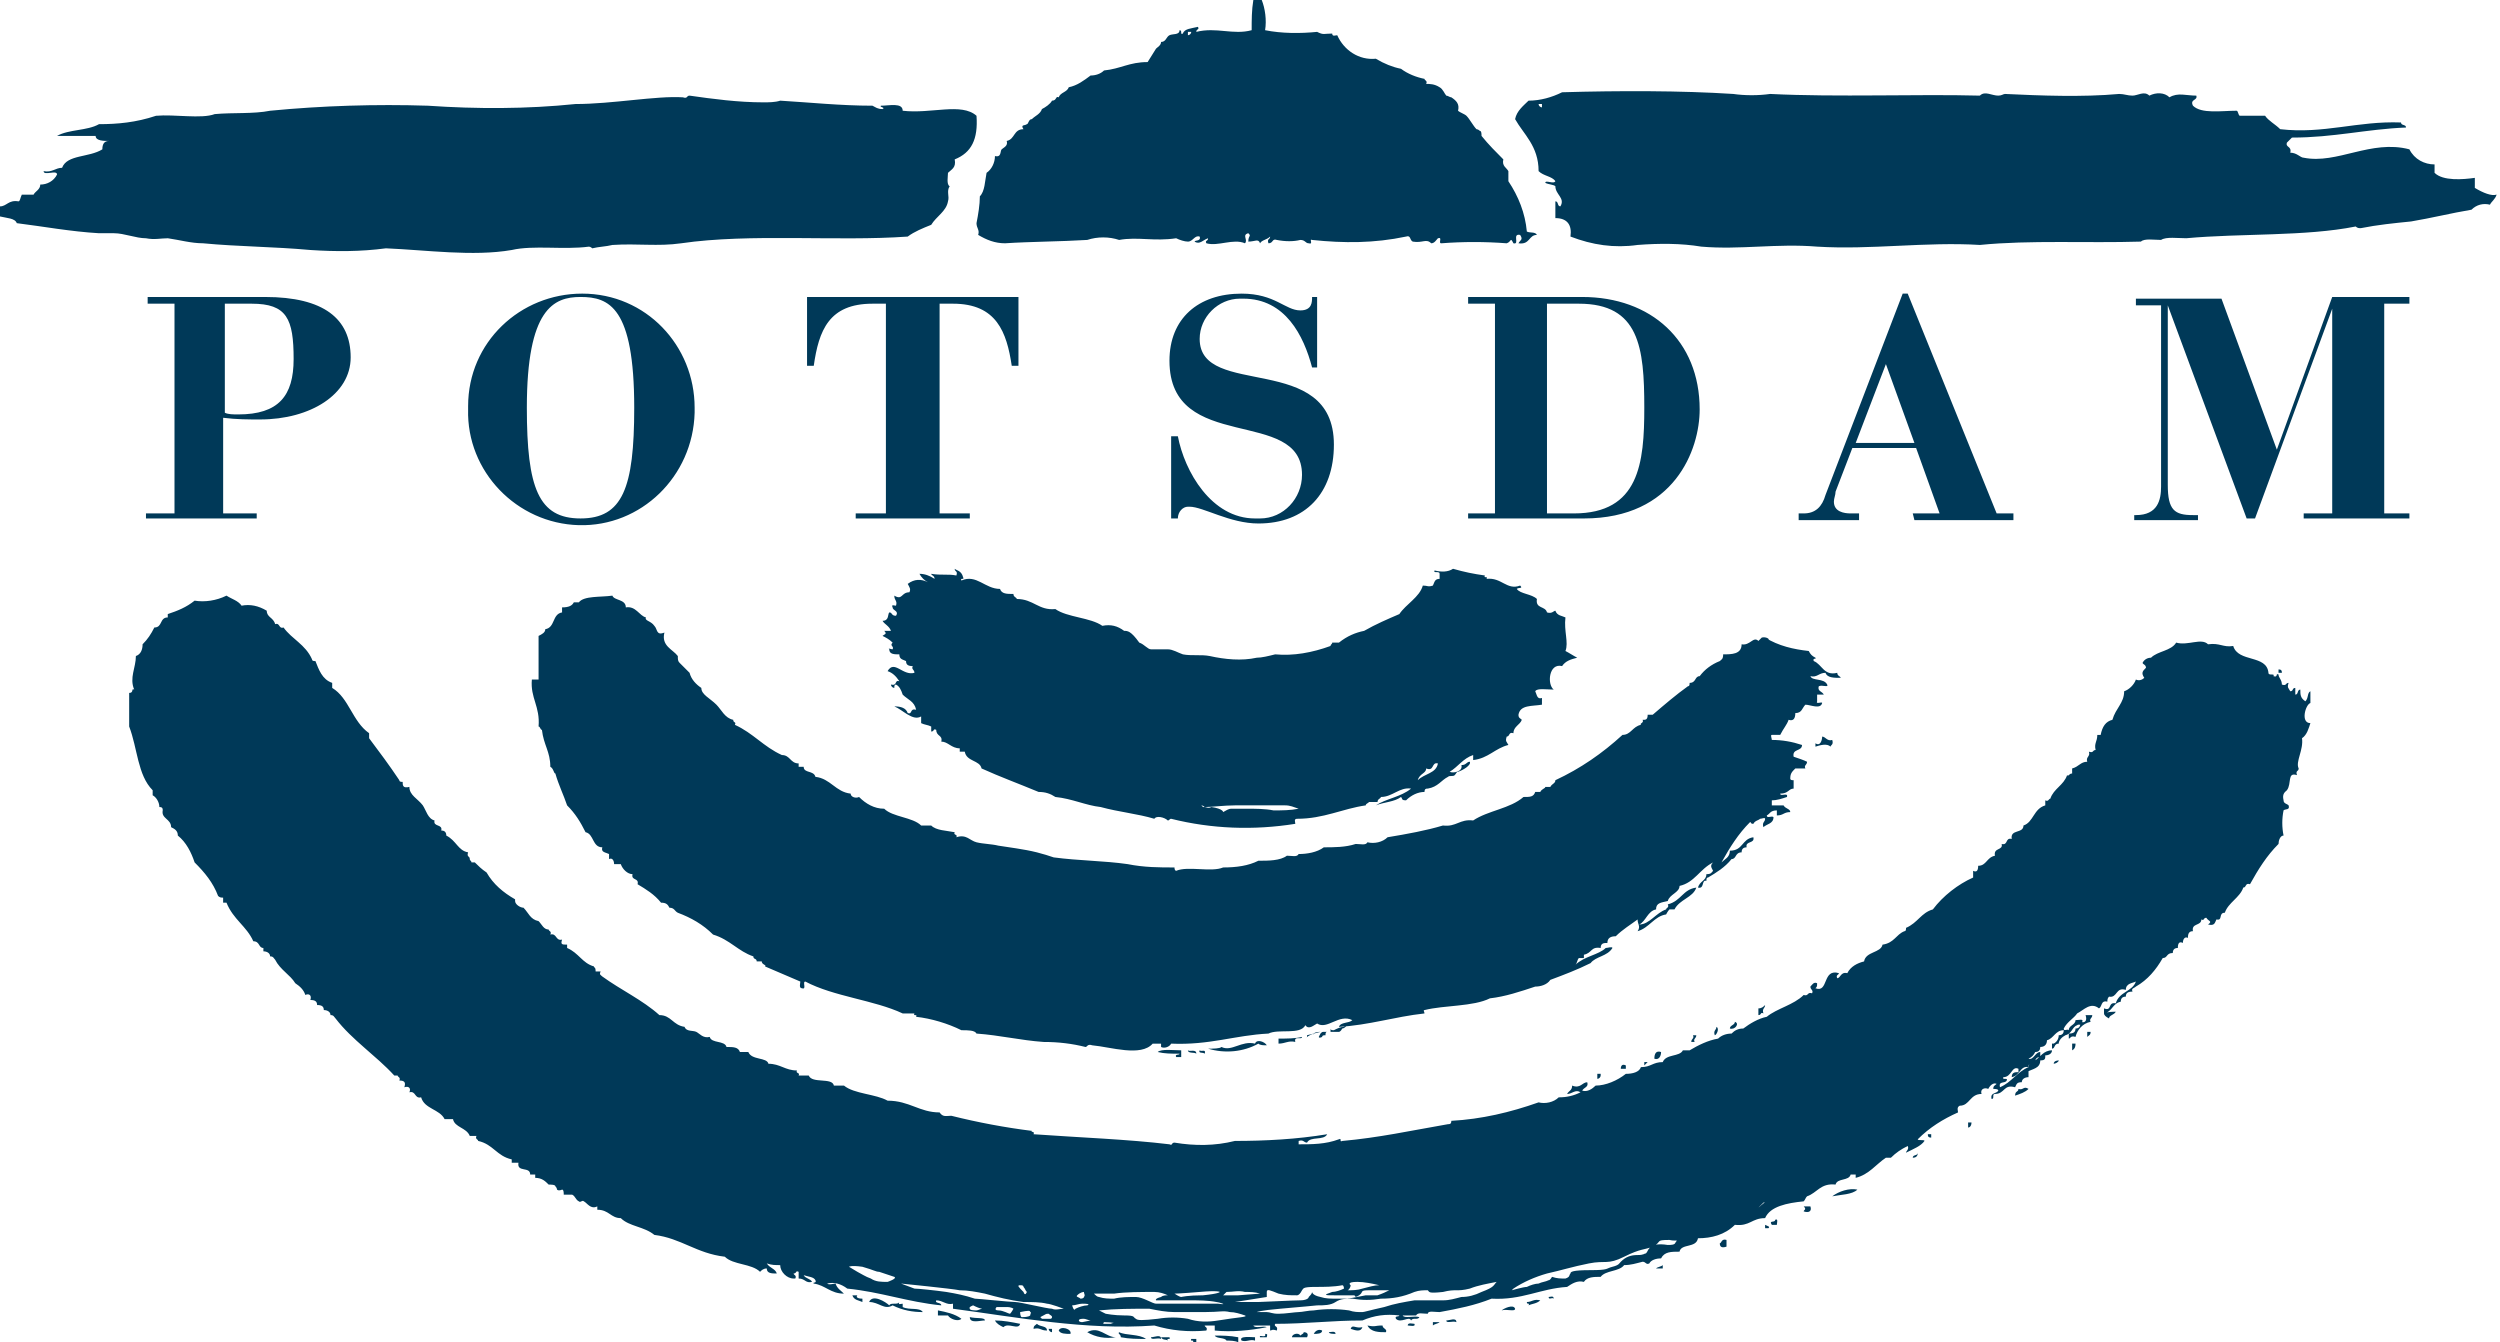 <svg fill="#003958" xmlns="http://www.w3.org/2000/svg" viewBox="0 0 149 80"><path d="M137.1 41.1c-.2 0-.1.3-.3.3V41c-.2 0-.1.2-.3.2-.1-.2-.2-.2-.1-.5-.2 0-.1.2-.4.1 0-.3-.2-.4-.2-.6-.2-.1 0 .2-.3.1.1-.2-.3 0-.3-.2-.1-1.1-1.8-.6-2.1-1.6-.6.1-.8-.2-1.5-.1-.4-.4-1.2.1-1.9-.1-.3.5-1.1.5-1.5.9-.2 0-.4.1-.5.3 0 .1.2.1.2.3-.2.2-.3.3-.1.6-.1.1-.3.2-.5.1-.1.3-.4.6-.7.7 0 .7-.5 1-.7 1.7-.4.1-.6.4-.7.9h-.2c0 .4-.2.5-.1.9-.2 0-.1.2-.4.1.1.3-.2.3-.1.6-.4 0-.5.3-.9.4v.3c-.2 0-.2.2-.3.1-.2.6-.8.8-1 1.4-.1 0-.1.2-.3.1v.3c-.7.2-.7 1-1.3 1.2 0 .5-.8.2-.7.8-.4-.1-.2.4-.6.3.1.4-.5.2-.4.7-.5.1-.5.6-1 .6 0 .3-.1.4-.3.3v.4c-.9.4-1.8 1.1-2.4 1.9-.7.2-.9.8-1.6 1.1 0 .1 0 .2-.1.2-.5.2-.6.7-1.3.8-.1.5-1 .4-1.1 1-.4.1-.8.3-1 .7-.4-.1-.4.3-.6.3-.1-.2.1-.2.1-.3-1-.3-.6 1.2-1.4.9.1-.1.1-.1.1-.3-.2-.1-.3.1-.4.2 0 .2.2.2.1.4-.3-.1-.2.2-.5.1-.6.6-1.6.8-2.2 1.3-.5.1-1 .4-1.4.7-.3 0-.5.1-.7.3-.3 0-.6.1-.8.3-.6.1-1.2.4-1.7.7h-.4c-.2.4-1 .2-1.2.7-.6 0-.7.3-1.3.3-.1.3-.5.4-.9.4-.5.4-1.2.7-1.8.7-.2.2-.5.4-.8.3.1-.2.4-.2.3-.5-.3 0-.4.4-.9.2 0 .3-.2.3-.3.5.3 0 .5-.3.8-.1-.4.2-.8.3-1.3.3-.3.3-.8.4-1.2.3-1.7.6-3.4 1-5.2 1.1 0 .2-.1.2-.2.2-2.3.4-4.1.8-6.3 1-.2.1 0-.2-.2-.1-.8.3-1.6.3-2.4.3V68c.3-.1.3.1.5.1.2-.4 1-.1 1.2-.5-1.8.3-3.7.4-5.5.4-1.2.3-2.4.3-3.6.1-.2 0-.1.2-.3.1-2.5-.3-5.3-.4-8.1-.6.1-.2-.2-.1-.1-.2-1.6-.2-3.2-.5-4.8-.9-.3 0-.5.1-.7-.2-1.2 0-1.8-.7-3.1-.7-.7-.4-2-.4-2.6-.9h-.6c-.1-.5-1.3-.1-1.5-.6h-.6c.1-.2-.2-.1-.1-.3-.7 0-1-.4-1.7-.4-.1-.4-1-.2-1.2-.7h-.5c-.1-.3-.4-.3-.8-.3-.1-.4-.9-.2-1-.6-.4.1-.6-.2-.8-.3-.2-.1-.6 0-.7-.3-.7-.1-.8-.7-1.5-.7-1-.9-2.3-1.5-3.4-2.3-.1-.1-.2-.1-.1-.3h-.3c0-.3-.1-.2-.1-.3-.7-.2-.9-.8-1.6-1.1v-.2c-.3 0-.4 0-.3-.3-.4.1-.3-.4-.7-.3.1-.2-.1-.2-.1-.3-.3 0-.4-.3-.6-.5-.5-.1-.6-.5-.9-.8-.2 0-.5-.2-.5-.4v-.1c-.7-.4-1.3-.9-1.7-1.6-.3-.2-.5-.4-.7-.6h-.2c0-.1-.1-.1-.1-.2 0-.2-.2-.1-.1-.4-.6-.1-.7-.7-1.3-1 0-.2-.1-.3-.3-.3.1-.4-.5-.2-.4-.6-.4-.1-.5-.6-.7-.9-.3-.4-.8-.6-.8-1.1-.4.1-.4-.1-.4-.3-.1 0-.2 0-.2-.1-.6-.9-1.2-1.7-1.8-2.5v-.3c-1-.7-1.2-2.1-2.2-2.7v-.3c-.6-.2-.8-.8-1-1.3-.1 0-.2 0-.2-.1-.4-.9-1.2-1.2-1.7-1.9-.3.1-.2-.3-.5-.2-.1-.4-.5-.4-.5-.8-.5-.3-1-.4-1.5-.3-.2-.3-.6-.4-.9-.6-.6.3-1.3.4-1.9.3-.5.4-1 .6-1.6.8v.2c-.5 0-.3.6-.8.6-.2.4-.4.7-.7 1 0 .3-.1.6-.4.7 0 .7-.4 1.3-.1 2-.2-.1 0 .2-.3.2v2c.5 1.3.5 2.9 1.4 3.8v.3c.2.1.4.4.4.7.2 0 .2.1.2.2-.1.5.5.5.5 1 .2.1.4.2.4.5.5.4.8 1 1 1.6.6.6 1.1 1.2 1.4 2 .1.1.2.1.3.1v.3h.2c.4 1 1.2 1.4 1.6 2.3.4 0 .3.4.6.4v.2c.2 0 .4.1.4.3.2 0 .2.1.3.2.3.6.9.9 1.2 1.4.3.2.5.4.6.7.2-.1.4 0 .3.3.3 0 .4.1.4.3.3 0 .4.1.4.3.2 0 .4.1.4.3.2 0 .2.1.3.2 1 1.3 2.4 2.2 3.5 3.4h.2c0 .1.2.1.1.3.3 0 .4.1.3.4.3-.1.4.1.3.3.4-.1.3.4.7.3.2.7 1.1.7 1.4 1.3h.5c.1.5.8.5 1 1h.4c-.1.2.1.2.1.3.9.2 1.1.9 2 1.1v.2h.4c-.1.6.7.2.7.7h.3v.2c.4 0 .6.2.8.4.1 0 .4 0 .4.1.1.1.1.2.1.2.1.1.3 0 .3 0 .1 0 .1.2.1.3h.5c.2.1.2.3.4.4.1.1.2-.1.3 0 .2.1.4.5.8.3v.2c.7 0 .8.5 1.4.5.5.5 1.4.5 2 1 1.6.2 2.5 1.1 4.2 1.3.5.5 1.6.4 2.1.9.1-.1.2-.2.4-.2 0 .3.3.3.6.3-.1-.3-.4-.3-.6-.6.3.1.5.1.8.1 0 .4.4.8.8.8h.1c.1-.2-.1-.2-.1-.3.2 0 .1-.2.3-.1v.4c.4 0 .4.3.8.2-.1-.2-.4-.2-.5-.4.3.1.6.1.7.3.1.2-.2.1-.1.2.7.1 1 .6 1.8.6-.2-.2-.4-.3-.5-.6-.1 0-.4.1-.5 0 .4-.1.8 0 1.2.3 2 .2 3.6.8 5.6 1 0-.2-.4-.1-.3-.3.4 0 .6.3 1 .2v.3c3.8.5 7.9 1.3 12 1 1 .3 2 .4 3.1.3.1-.2-.1-.2-.1-.3h.6v.3c1 .1 2.1 0 3.1-.2-.2-.1-.7.1-.8-.1h1v.3c.1 0 .1-.1.4 0 .1-.3-.2-.2-.1-.4 1.8 0 3.4-.2 5.2-.2.7-.3 1.4-.4 2.2-.3 0 .1-.3 0-.2.2.3.3.8-.2.9.1.1-.2.4 0 .5-.2-.3-.1-.9.1-1-.1h.8c.1-.2.4-.1.7-.1 0-.2.4-.1.7-.1 1.1-.2 2.1-.4 3.1-.8 1.8.1 2.9-.6 4.5-.7.3-.2.6-.4 1-.3.2-.3.6-.3 1-.3.3-.4 1.1-.3 1.4-.7.4 0 .7-.1 1.1-.2.2 0 .2.2.4.1.1-.2.4-.3.7-.3.2-.4.6-.4 1.1-.4.1-.5 1-.2 1.1-.8.8 0 1.6-.2 2.2-.8.9.1 1-.4 1.8-.4.3-.7 1.3-.9 2.3-1 .1-.1.1-.2.2-.3.6-.2.8-.8 1.7-.7.1-.4.8-.2.9-.6h.3v.2c.8-.2 1.2-.8 1.8-1.2h.3c.3-.3.6-.5 1-.7.1.2-.1.3-.1.4.4-.2.9-.4 1.1-.7 0-.1-.4 0-.4-.1.7-.7 1.5-1.2 2.4-1.6 0-.1-.1-.3.1-.4.6 0 .6-.7 1.3-.7-.1-.3.2-.4.4-.3.1-.2.3-.4.5-.3-.1.1-.2.1-.2.3.1 0 .3 0 .3.1-.1.2-.5.1-.4.5.2 0 0-.3.2-.3.6 0 .5-.6 1.2-.4.1-.2.1-.3.4-.3 0-.2.2-.3.4-.3v-.6c-.7.3-1 .9-1.7 1.2-.1-.4.3-.2.4-.4.1-.2-.3 0-.2-.2.5 0 .5-.7.9-.5v.2c-.2 0-.4 0-.4.3.5-.1.5-.7 1-.6 0-.2.1-.3.4-.3 0-.2.1-.3.3-.3v-.3c-.3 0-.4.5-.7.4.2-.1.3-.2.4-.4.2 0 .3-.1.3-.3.3 0 .4-.2.4-.4.4-.1.5-.6 1-.6 0 .2-.1.3-.3.3 0 .2-.1.4-.3.5h-.1v.3c.2 0 .1-.3.4-.3 0-.2.2-.4.4-.5.4-.1.4-.5.7-.6.1-.1.3.1.3-.2.1-.2-.2-.1-.4-.1 0 .3-.4.3-.4.6-.1-.1-.3.1-.3-.1.2-.4.6-.6.8-.9.4-.2.8-.7 1.3-.3.2-.1.1-.5.5-.4 0-.1 0-.2.1-.3.5.1.4-.6 1-.4 0-.4.4-.4.6-.5-.2.6-1 .6-1.2 1.3-.5-.1-.2.5-.7.3v.3c.5-.1.5-.6 1-.7 0-.2.1-.3.3-.3 0-.2.1-.3.4-.3-.1-.2.1-.2.2-.3.7-.4 1.2-1 1.6-1.7.3 0 .2-.3.6-.3 0-.2.1-.3.3-.3 0-.3.1-.4.3-.3 0-.2.1-.4.3-.3 0-.3.1-.4.3-.4-.1-.5.5-.3.5-.7.2.1.1-.1.3-.1.1.2.4.2.1.4.4.1.4-.1.5-.3.4.1.1-.4.5-.4.2-.6.9-.9 1.1-1.5.2 0 .1-.3.4-.2.5-.9 1-1.7 1.7-2.4 0-.2.1-.5.3-.5-.1-.5-.1-1 0-1.5.1-.1.4 0 .3-.3-.1-.1-.3-.1-.3-.3-.1-.4.1-.5.2-.6.3-.4 0-1.1.6-.9-.1-.3.1-.2.1-.4-.2-.4.3-1.1.2-1.8.3-.2.4-.6.5-.9-.6 0-.3-1.1 0-1.2v-.7c-.2.1-.1.4-.3.6-.3-.2-.3-.4-.3-.7zM80.5 76.6s-.3-.2.4-.2c.4 0 .9.1 1.3.2-.3 0-.6.1-1 .2-.3.1-.6.1-.9.1.1 0 .2-.2.2-.3.1 0 0 0 0 0zm-7.4.4c.4 0 .7-.1 1.1 0 .3 0 .6 0 .9.1l-1.3.1h-.9l.2-.2zm-1.6 0c1.1-.1 1.2 0 1.2 0s0 .1-1 .2c-.9 0-1.3.1-1.3.1-.1 0-.4-.2-.4-.2s.3 0 1.5-.1zm-7.3.2c.2-.2.4-.2.4-.2 0 .1.1.2 0 .3 0 .1-.2.1-.2.1-.1-.1-.3-.1-.2-.2zm-3.4-.6c.1 0 .2 0 .2.1.1.1.1.2.2.3 0 0-.1.3-.2 0-.3-.3-.4-.4-.2-.4zm-7.9-.2c-.4 0-.7 0-1-.2-.3-.1-.6-.3-.8-.4l-.5-.3s.1-.1.8 0c.7.2.8.3 1 .3l.9.3c.2.1-.4.3-.4.3zm5.3 1.7c-.1 0-.4 0-.4-.1-.1-.1.2-.2.2-.2.2.1.4.2.6.2.1-.1-.3.1-.4.1zm2 .2c-.1 0-.4-.2-.7-.2-.3 0-.1-.2-.1-.2h.6c.3 0 .4.1.4.1s-.1.2-.2.3zm1.2.1c-.1.1-.4.1-.5.1-.1 0-.1-.3-.1-.3.5-.1.6-.1.6 0 .1 0 0 .1 0 .2zm1.2.2h-.5l-.1-.1c.4-.2.3-.2.5-.2.1.1.2.1.2.2 0 0 0 .1-.1.1zm.1-.6c-.3 0-1.9-.4-2.2-.4s-2.2-.2-2.4-.2c-.6-.2-1.1-.3-1.7-.4-.7-.1-1.7-.2-1.9-.2-.3-.1-.5-.2-.8-.3 0 0 3 .3 3.5.4.5 0 1 .1 1.5.2.7.2 1.5.4 2.3.5.5 0 1 0 1.4.1.2 0 1 .3 1 .3-.2 0-.5.1-.7 0zm1.2-.2c.2 0 .4-.1.6-.1.6 0 .3.1.3.1-.2 0-.5.1-.7.2-.1.2-.2-.2-.2-.2zm.6 1s-.2 0-.2-.1.2-.1.3-.1c.1 0 .3.1.4.1l-.5.1zm.7-1.7s0 .1 0 0h1.2c.7-.1 1.6-.1 2.4-.1.3 0 .6.1.8.2-.1 0-.3 0-.4.1-.4.1-.3.2-.3.2h2c.5 0 1.1 0 1.6.1.1 0 .8.2.1.1h-3.7c-.2 0-.8-.4-1.2-.4-.4 0-.9 0-1.3.1-.3 0-.6 0-.9-.1-.1 0-.2-.1-.3-.2-.3.1 0 0 0 0zm1 1.8h-.4c-.1 0 0-.1 0-.1.5 0 .9.1.9.1.1-.1-.3-.1-.5 0zm6.4-.2c-.6.1-1.2.1-1.8-.1-.6-.1-1.2-.1-1.8 0-.9.1-1.2.1-1.3 0-.2-.1 0-.2-.7-.2-.6 0-1.1-.1-1.1-.1l-.4-.2c1-.1 2-.1 3-.1.5.1 1 .2 1.5.2h1.8c.9 0 1.1-.1 1.5 0 .3 0 .6.1.9.2.2.1-.4.1-1.6.3zm1-1.1l1.9-.3V77c0-.2.2-.1.7.1.4.1.7.1 1.1.1.1 0 .2-.1.3-.3.1-.1 0-.2.8-.2.5 0 1.1 0 1.6-.1.1 0 .1.2.1.2-.2.1-.5.2-.7.2-.6.2-.4.2.1.2h1.2c.1 0 0 .2.3 0s0-.3.6-.3h1.2c-.2.1-.4.2-.7.3h-.7s-1 .2-1.1.2h-.7c-.3 0-.6 0-.9-.1-.5-.1-.5-.3-.5-.3 0 .1-.1.2-.2.3 0 .1-.2.2-.5.2-.4 0-2.3.1-2.5.1h-1.4zm14.7-.6c-.4.2-.8.3-1.2.3-.4.1-.7.2-1.1.2h-1.7c-.6.1-1.2.2-1.8.4-.9.2-1.2.3-1.3.3-.3 0-.5 0-.8-.1-.7-.1-1.4-.1-2.1 0-.3 0-.7.1-.9.1-.2 0-.8.1-1.2.1s-.5-.1-.7-.1h-.6s.2-.1 1.4-.2 2.2-.2 2.2-.2c.4 0 .8 0 1.1-.2.3-.2.6-.2 1-.2.6.1 1.1.1 1.7 0 .7 0 1.3-.1 2-.4.3-.1.5-.1.8-.1.1.1 0 .2.9.1.8-.2.8 0 1.6-.2.5-.2 1.1-.3 1.6-.4-.2.2-.1.3-.9.6zm16.7-5.2c-.3.3-.7.5-1.1.6-.7.2-1.2.3-1.8.5-.4.1-.8.3-1.2.5-.2.1-.3.4-.6.3-.3-.1-.4-.1-.4 0-.1.1.1.2 0 .3-.1.1 0 .2-.5.2-.6-.1-1 0-1.1.2-.1.1-.1.2-.2.3-.1 0-.1.1-.5.1s-.7.1-1 .4c-.1.1-.1.2-.5.3-.4.1-.2.2-1.3.2s-1.2.1-1.2.2c-.1.1 0 .2-.3.3-.3 0-.5 0-.8-.1 0 0-.1.2-.2.2-.2.1-.4.1-.6.2-.2 0-.5.1-.7.2-.2 0-.9.2-.9.2l.1-.1c.6-.4 1.3-.7 2-.9.9-.2 1.5-.4 2.5-.6 1-.2 1.1.1 2.1-.4s1.2-.4 1.7-.6c.6-.3.1-.4 1-.4.4.1.9 0 1.2-.3.5-.3.5-.2 1.2-.5s1.3-.4 1.7-.5c.4-.1.1.2.9-.3.9-1 .7-.6.5-.5zM78.2 21.9h.3v-4.2h-.3c0 .3 0 .8-.7.8-.9 0-1.5-1-3.5-1-2.6 0-4.3 1.5-4.3 4 0 5.6 7.9 2.7 7.9 6.8 0 1.4-1.1 2.6-2.5 2.6h-.3c-2.6 0-4.2-2.8-4.6-4.9h-.4v4.9h.4c0-.4.3-.7.6-.7h.1c.8 0 2.4 1 4.1 1 2.8 0 4.5-1.8 4.5-4.7 0-5.6-8-2.7-8-6.3 0-1.3 1.1-2.4 2.4-2.4h.2c2.5 0 3.6 2.2 4.1 4.1zM62.7 79.2h-.2c0 .1.1.2.2.2v-.2zM67 37.6c-.4-.3-.8-.4-1.3-.3-.7-.5-2.1-.5-2.8-1-1 .1-1.3-.6-2.3-.6 0-.1-.2-.1-.2-.3-.4 0-.7 0-.8-.3-.9 0-1.4-.9-2.3-.5-.1-.2.2 0 .1-.2-.1-.4-.4-.4-.5-.5 0 .2.2.1.1.4-.5-.1-.9 0-1.5-.1 0 .1.2.1.2.3-.3-.2-.6-.3-.9-.3.1.2.3.4.5.5-.4-.2-.8-.2-1.2.1.1.2.2.3.1.5-.5 0-.4.5-.9.2 0 .3.2.3.1.6-.1 0-.3-.1-.2.1 0 .2.4.2.2.5-.3 0-.2-.2-.4-.2-.1.1 0 .5-.4.5.1.2.4.3.5.6h-.4c.2.2 0 .2-.1.3.2.1.4.2.6.4-.2.2.1.2 0 .4-.1 0-.3-.1-.2 0 0 .3.3.3.6.3 0 .3.2.3.4.4 0 .2.1.3.4.3-.1.2.1.2.1.4-.7.2-1.2-.8-1.6-.1.3.1.5.3.7.6-.3-.1-.1.3-.5.2 0 .1.1.2.2.2 0-.1 0-.2.1-.2.2.1.3.3.4.6.3.3.7.4.8.9-.4-.1-.2.3-.5.2-.1-.3-.4-.4-.8-.4.5.2 1.1.9 1.6.6v.4c.2.1.4.1.6.2v.3c.2 0 .1-.2.3-.1 0 .4.4.3.3.7.4 0 .6.4 1.1.4v.2h.3c.1.6.9.5 1 1 1.1.5 2.2.9 3.4 1.4.4 0 .7.1 1 .3 1 .1 1.8.5 2.7.6 1.1.3 2.2.4 3.2.7.1-.2.6-.1.8.1.1 0 .1-.1.2-.1 2.4.6 4.9.7 7.4.3 0-.1-.1-.3.1-.3 1.6 0 2.7-.6 4.1-.8 0-.1.1-.1.2-.2h.5c0-.2.2-.2.2-.3.7 0 1.1-.6 1.8-.5-.6.5-1.5.6-2.1 1 .5-.2 1.1-.2 1.5-.5.1.1 0 .2.3.2.3-.3.7-.5 1.1-.5 0-.2.1-.2.2-.2.6-.1.8-.5 1.2-.7.1-.1.3 0 .4-.1.1-.1.1-.2.2-.2.3-.1.8-.4.7-.6-.2 0-.2.2-.5.2.1.4-.5.5-.7.4.5-.3.8-.8 1.4-1v.3c.9-.1 1.3-.7 2.1-.9-.1-.2-.2-.2-.1-.5.2 0 .1-.3.4-.2 0-.4.4-.5.5-.8-.1-.1-.2-.1-.2-.3.1-.6.8-.5 1.4-.6v-.4c-.3.1-.3-.2-.4-.4.1-.2.7-.1 1.1-.1-.4-.3-.3-1.6.5-1.4.2-.3.5-.4.9-.5-.2-.1-.5-.3-.7-.4.2-.5-.1-1.2 0-2-.2-.1-.5-.1-.6-.4-.1 0-.2.2-.5.1-.1-.4-.7-.2-.6-.8-.3-.3-1-.3-1.2-.6.1-.1.4 0 .2-.2-.8.3-1.1-.5-2-.4.1-.2-.2 0-.1-.2-.7-.1-1.2-.2-1.9-.4-.3.2-.7.2-1.1.1-.1.2.3 0 .3.2v.3c-.3 0-.3.2-.4.4-.3.1-.3 0-.6 0-.2.7-1 1.1-1.4 1.7-.7.3-1.4.6-2.1 1-.5.1-1 .3-1.5.7h-.4c0 .1-.1.1-.1.2-1.1.4-2.2.6-3.3.5-.4.1-.8.2-1.1.2-.9.2-1.9.1-2.8-.1-.5-.1-1.1 0-1.6-.1-.3-.1-.6-.3-.9-.3h-1c-.2 0-.4-.3-.7-.4-.5-.7-.7-.7-.9-.7zm18 8.2c.5.2.3-.4.7-.3-.1.6-.8.6-1.2 1 .1-.4.5-.4.5-.7zm-13.2 2.3c.4 0 1.2-.1 1.8-.1h3c.3 0 .5.1.8.2-.5.1-1 .1-1.5.1-.5-.1-1.1-.1-1.6-.1h-.9c-.2 0-.3.1-.5.2 0 0 0-.2-.7-.3-.2.1-.3 0-.4 0h-.1l-.1-.1s.1 0 .2.1zm-1 14.5c0 .2.4.1.5.2 0-.3-.4-.1-.5-.2zm-.7.4h.3v-.4c-.4 0-1.2-.1-1.4.1.4.1.8.1 1.3.1 0 .1-.3 0-.2.2zm65.6-36.2l-3.3-9h-5.1v.4h1.5V29c0 .8-.2 1.7-1.5 1.7h-.1v.3h3.8v-.3h-.3c-1.1 0-1.5-.3-1.5-1.8V18.2l4.7 12.7h.5l4.6-12.5v12.2h-1.7v.3h6.3v-.3h-1.5V18.1h1.5v-.4H139l-3.3 9.1zm-94.3-2.2v-.3c0-3.7-2.9-6.8-6.7-6.8-3.7 0-6.8 2.9-6.8 6.7v.2c-.1 3.7 2.9 6.8 6.6 6.9s6.8-2.9 6.9-6.7zm-10-.3c0-5.9 1.6-6.6 3.2-6.6 1.7 0 3.2.6 3.2 6.6 0 4.8-.7 6.6-3.2 6.6s-3.2-1.8-3.2-6.6zM136 40.1c0-.2-.1-.2-.2-.2v.2h.2zM61.8 78.9c-.1.1-.2.1-.2.3.4-.1.4.1.8.1 0-.3-.4-.2-.6-.4zm-5.9-.5h.6c.1.2.6.4.8.2-.4-.3-.9-.4-1.4-.5v.3zm3.9.7c.3-.3.9.2 1-.2-.5-.1-1-.2-1.5-.2.1.2.3.3.5.4zm-2-.6c0 .4.6.2.9.2 0-.2-.5-.1-.9-.2zm1.5.2zm11.5-16.1zM10 14.2c.7.1 1.4.3 2.1.3 2.1.2 4.2.2 6.4.4 1.5.1 3 .1 4.5-.1 2.4.1 5.2.5 7.5.1 1.3-.3 3.1 0 4.6-.2.1 0 .2.1.2.1.4-.1.8-.1 1.2-.2 1.5-.1 2.7.1 4.1-.1 4.1-.6 9.3-.1 13.5-.4.4-.3.9-.5 1.4-.7.3-.5.9-.8 1-1.4.1-.3-.1-.6.1-.9-.2-.1-.1-.6-.1-.8.2-.2.5-.3.4-.8 1-.4 1.4-1.2 1.3-2.6-.9-.8-2.7-.1-4.4-.3 0-.5-.8-.3-1.3-.3-.1.1.3.1.1.2-.3 0-.4-.1-.6-.2-1.9 0-3.8-.2-5.5-.3-.3.1-.7.1-1 .1-1.5 0-3-.2-4.4-.4-.2 0-.1.2-.4.1-1.6-.1-4.2.4-6.4.4-2.9.3-5.9.3-8.8.1-3.1-.1-6.3 0-9.4.3-1 .2-2.2.1-3.3.2-.8.3-2.4 0-3.5.1-1.2.4-2.3.5-3.4.5-.7.4-1.8.3-2.5.7h2.3c0 .3.5.3.8.3-.3 0-.4.2-.4.5-.8.5-2.1.3-2.4 1.1-.4 0-.6.3-1.1.2 0 .3.8-.1.8.2-.2.4-.6.6-1 .6 0 .3-.3.4-.4.6h-.7c-.1.2-.1.4-.2.4-.6-.1-.7.3-1.1.3v.6c.4.1.9.1 1 .4 1.6.2 3.2.5 4.9.6h.9c.6 0 1.3.3 1.9.3.5.1.9 0 1.3 0zM15.5 25c3 0 5.4-1.5 5.4-3.7 0-2.3-1.6-3.6-5.1-3.6h-7v.4h1.6v12.5H8.7v.3h6.6v-.3h-2v-5.7c.8.1 1.5.1 2.2.1zm-2.1-.4v-6.5H15c2.1 0 2.5.9 2.5 3.3 0 2.2-.9 3.3-3.3 3.3-.3 0-.6 0-.8-.1zm37.7 52.6zm0 0h-.3c.1.3.4.3.6.4v-.2c-.3 0-.4-.1-.3-.2zm2.7.5c-.1 0-.3.1-.2-.1-.1.2-.5 0-.6.2-.2-.2-1-.7-1.2-.2.6 0 .9.5 1.4.2.6.3 1.2.4 1.8.4-.2-.3-.8-.1-1.2-.3v-.2zm-5.7-55.9h.4c.3-2.1.9-3.7 3.5-3.7h.8v12.5H51v.3h6.8v-.3H56V18.1h.8c2.6 0 3.2 1.7 3.5 3.7h.4v-4.1H48.1v4.1zm60.1 22.5v.2c.3-.1.7-.2.9 0 0-.1.2-.1.1-.4-.3.1-.4-.2-.6-.2 0 .2-.1.6-.4.4zm-9.6 18.8c.3.1.4-.2.4-.4-.3-.1-.4.1-.4.4zm6.2-3v.4c.2 0 .1-.2.3-.1-.1-.3.1-.3.1-.5-.1.1-.2.2-.4.2zm-3.9 1.6c.1.2-.1.2-.1.4h.2c-.1-.2.1-.2.1-.4h-.2zm1.4-.5c0 .2-.2.2-.1.5.1 0 .3-.4.1-.5zm.8.1c.3.1.6-.3.3-.4 0 .2-.3.2-.3.4zM58.3 14c.5.3 1 .5 1.6.5 1.5-.1 3.3-.1 4.9-.2.6-.2 1.3-.2 1.9 0 1.1-.2 2.1.1 3.4-.1.2.1.5.2.7.2.3 0 .4-.4.7-.3.1.3-.3.2-.3.3.3.2.5-.1.8-.2 0 .2-.2.1-.1.3.7.2 1.6-.3 2.3 0 .2-.2-.2-.5.2-.6.2.2 0 .1 0 .5.4 0 .6-.2.7.1.1-.2.4-.2.6-.4 0 .2-.2.1-.1.4.3 0 .2-.3.5-.2.5.1 1 .1 1.4 0 .3 0 .3.2.5.2.3.1 0-.3.2-.2 1.9.2 3.7.2 5.6-.2.3-.1.2.2.4.3.6.1.8-.2 1.1.1.2 0 .3-.2.4-.3.3-.1 0 .3.2.3 1.3-.1 2.6-.1 3.9 0 .3-.1.2-.4.4 0 .4.1-.1-.6.4-.5.2.3 0 .3-.1.5.7.1.6-.5 1.1-.5-.1-.2-.4-.1-.6-.2-.1-1.1-.5-2.1-1.1-3v-.6c-.1-.2-.4-.3-.3-.7-.4-.4-.9-.9-1.3-1.4 0-.1 0-.3-.1-.3-.1-.1-.2-.1-.2-.1-.2-.2-.4-.6-.6-.8-.1-.1-.4-.2-.5-.3.1-.4-.1-.6-.4-.8-.1 0-.2-.1-.3-.1-.1-.1-.2-.4-.4-.5-.3-.2-.6-.2-.8-.2.1-.2-.1-.2-.1-.3-.5-.1-1-.3-1.4-.6-.5-.1-1-.3-1.5-.6-1 .1-1.9-.5-2.3-1.4-.1 0-.3.1-.3-.1-.5 0-.5.1-.9-.1-1 .1-2.1.1-3.1-.1.1-.6 0-1.3-.2-1.8h-.5c-.1.6-.1 1.2-.1 1.8-1.1.3-2.1-.2-3.3.1 0-.2.2-.1.1-.3-.4.1-.8.1-.9.4-.2.1 0-.2-.2-.2 0 .3-.4.2-.6.3-.2.1-.2.4-.5.4 0 .2-.2.3-.3.4-.2.3-.3.5-.5.8-1.1 0-1.6.4-2.6.5-.2.2-.5.3-.8.3-.4.3-.8.6-1.3.7-.1.3-.5.3-.6.6-.2-.1-.1.2-.4.2-.1.2-.4.4-.6.5-.1.3-.4.4-.6.6-.2 0-.2.3-.3.3-.1.1-.4 0-.2.3-.6 0-.5.6-1 .7.1.3-.2.4-.3.5s0 .5-.4.4c0 .4-.2.8-.5 1-.1.5-.1 1.1-.4 1.4 0 .5-.1 1.1-.2 1.6 0 .3.2.4.1.7zM70.8 1.9h.2c0 .1-.1.2-.2.2v-.2zM105 38l-.2.2c-.3-.3-.5.3-1 .2 0 .6-.6.6-1.1.6 0 .3-.1.3-.2.4-.5.2-.9.5-1.2.9-.3 0-.2.4-.6.4 0 .1 0 .2-.1.2-.7.5-1.4 1.1-2.1 1.7h-.3c0 .1 0 .3-.2.3h-.1c.1.2-.2.2-.1.3-.5.1-.6.6-1.1.6-1.2 1.1-2.5 2-4 2.7 0 .2-.2.2-.3.4h-.3c0 .1-.2.1-.3.3h-.3c-.1.3-.3.3-.7.3-.8.7-2.1.8-3 1.4-.8-.1-1 .4-1.8.3-1 .3-2.1.5-3.3.7-.3.3-.8.4-1.2.3-.1.2-.4.1-.7.1-.6.2-1.3.2-1.9.2-.4.3-1 .4-1.5.4-.1.2-.4.1-.7.1-.4.3-1.1.3-1.7.3-.6.3-1.3.4-2.1.4-.7.3-2.1-.1-2.8.2 0 0-.1 0-.1-.2-.9 0-1.8 0-2.8-.2-1.4-.2-2.9-.2-4.4-.4-.3-.1-.6-.2-1-.3-.8-.2-1.7-.3-2.3-.4-.4-.1-.9-.1-1.3-.2s-.6-.5-1.2-.3c.1-.2-.2-.1-.1-.3-.5-.1-1.1-.1-1.4-.4h-.6c-.5-.5-1.7-.5-2.2-1-.6 0-1.1-.3-1.5-.7-.2.1-.5 0-.5-.2-.9-.1-1.2-.9-2.1-1-.1-.4-.7-.2-.7-.6h-.3v-.2c-.5 0-.5-.5-1-.5-1.1-.5-1.7-1.3-2.8-1.8.1-.2-.1-.1-.1-.3-.5-.1-.7-.6-1-.9-.4-.4-.9-.6-.9-1-.3-.2-.6-.5-.7-.9l-.6-.6c-.1-.1-.1-.2-.1-.4-.3-.4-1-.6-.8-1.4-.5.2-.4-.2-.6-.4-.2-.3-.6-.3-.5-.5-.4-.1-.6-.7-1.2-.6 0-.5-.7-.4-.8-.7-.7.1-1.7 0-2 .4h-.3c-.1.2-.3.3-.7.3v.3c-.6.1-.4.9-1 1 0 .2-.2.3-.4.4v2.6h-.4c-.1 1.1.5 1.6.4 2.8.1 0 .1.2.2.2.1.9.5 1.3.5 2.2.2.1.2.4.3.4.2.7.5 1.3.7 1.9.5.5.8 1 1.1 1.6.5.1.4.9 1 .9-.1.3.2.3.4.4v.3c.2-.1.3.1.3.3h.4c.1.3.4.6.7.6-.1.4.4.2.3.6.5.3 1 .6 1.4 1.1.3 0 .4.1.5.3.3 0 .3.2.5.3.8.3 1.5.7 2.1 1.3 1 .3 1.5 1 2.4 1.3 0 .2.2.1.2.3h.3c0 .2.3.2.2.3l2.1.9c0 .1-.1.4.1.4.3.1 0-.4.2-.4 1.7.9 4.1 1.1 5.8 1.9h.7c-.1.2.2 0 .1.2.9.1 1.9.4 2.7.8.4 0 .8 0 .9.2 1.4.1 2.6.4 4 .5.9 0 1.7.1 2.5.3.1 0 .1-.2.4-.1 1.1.1 2.9.7 3.6-.1h.5v.2c.2.1.5 0 .6-.2 2.3.1 3.8-.5 5.8-.6.6-.3 1.9.1 2.2-.5.2.3.5 0 .7-.1.6.4 1.3-.6 2.1-.2-.2.2-.7.1-.8.4 1.8-.1 3.3-.6 5.1-.8 0-.1-.1-.2 0-.2 1.2-.3 2.9-.2 3.9-.7.9-.1 1.8-.4 2.7-.7.3 0 .7-.1.9-.4.8-.3 1.6-.6 2.4-1 .3-.4 1-.4 1.3-.9 0-.1-.3 0-.4 0-.4.4-1.3.5-1.8 1 .1-.1.1-.3.2-.4h.3v-.2c.5-.1.4-.5 1-.4 0-.3.2-.3.4-.3 0-.3.2-.4.5-.4.4-.4.9-.7 1.3-1 0 .3.2.4 0 .7.7-.2 1-.9 1.7-1 0 0 .1-.2.2-.3h.3c.3-.6 1.1-.7 1.3-1.3-.8.1-.9.8-1.7 1 .1.2-.1.2-.1.3-.6.2-1 .9-1.6.9.4-.2.5-.8 1-.9 0-.4.3-.4.7-.5.1-.4.7-.5.7-.9.9-.2 1.2-1 2-1.4-.2.2-.1.3 0 .5-.1.1-.1.2-.4.2 0 .4-.4.4-.5.8.4.1.2-.5.5-.4 0-.1 0-.2.1-.2.5-.3 1-.6 1.4-1.1.3 0 .2-.4.6-.4 0-.2.1-.3.3-.3-.1-.4.5-.2.4-.6-.7.1-.6.8-1.4.8 0 .4-.3.5-.5.7.5-.9 1-1.7 1.7-2.4.1 0 0 .1.2.1.1-.2.3-.2.4-.3.1 0 .3-.1.3 0 0 .2-.2.2-.1.5.2-.2.6-.2.6-.6-.1-.1-.4.1-.4-.1.2-.1.2-.3.6-.3v.3c.4 0 .4-.2.8-.2 0-.2-.3-.2-.4-.4h-.7v-.3c.3 0 .6-.1.9-.2.1-.3-.4 0-.4-.2.5 0 .5-.3.8-.3v-.5c-.1 0-.2 0-.2-.1 0-.3.1-.4.3-.6h.6c-.1-.2.1-.2.1-.4-.2-.1-.5-.2-.8-.3-.1-.5.5-.3.5-.7-.6-.2-1.2-.3-1.8-.3 0-.1-.1-.3 0-.3h.5c.2-.4.4-.6.5-.9.3.1.4-.1.4-.4.4 0 .4-.3.6-.5.3 0 .9.3 1-.1 0-.1-.4.1-.3-.1v-.4h.4c-.1-.2-.4-.2-.3-.5.2-.1.6.1.5-.1-.2-.4-.9-.2-1-.5.4.1.5-.2.9-.2.1.3.5.3.9.3 0-.1-.2-.1-.2-.3-.8.2-.9-.5-1.4-.7-.1-.2.2-.1.1-.2-.2-.1-.3-.2-.4-.4-.9-.1-1.8-.3-2.6-.8.4.3.2-.1-.2 0zm42.5-26.8v-.6c-.7.1-1.9.2-2.4-.3v-.5c-.6 0-1.2-.3-1.5-.9-2.3-.6-4.3.9-6.3.5-.2 0-.4-.3-.8-.3.1-.4-.3-.3-.2-.6l.3-.3c2.5 0 4.4-.5 6.8-.6 0-.2-.3-.1-.3-.3-2.6-.1-4.6.7-7.2.4-.3-.3-.7-.5-.9-.8h-1.5c-.1 0-.1-.3-.2-.3-.9 0-2.1.2-2.6-.3-.2-.4.3-.3.2-.6-.6 0-1.1-.2-1.6.1-.3-.3-.8-.3-1.2-.1-.3-.3-.7 0-1 0-.3 0-.5-.1-.8-.1-2.2.2-4.7.1-6.8 0-.1 0-.2.1-.4.1-.4 0-.8-.3-1.1 0-3.7-.1-8.5.1-12.5-.1-.7.1-1.5.1-2.2 0-3.1-.2-6.8-.2-10.2-.1-.6.3-1.3.5-2 .5-.3.3-.7.6-.8 1.1.5.9 1.4 1.6 1.4 3.1.3.3.8.3 1 .6-.1.2-.6-.1-.6.1.2.1.5.1.6.2 0 .5.6.7.3 1.2-.2 0-.1-.3-.3-.3v1c.7 0 1 .4.9 1.1 1.3.5 2.6.7 4 .5 1.3-.1 2.6-.1 3.8.1 2.3.2 4.5-.2 6.9 0 3.2.2 6.5-.3 9.7-.1 3-.3 6.4-.1 9.6-.2.2-.2.8-.1 1.2-.1.3-.2 1-.1 1.5-.1 3.3-.3 7.1-.1 10.1-.7.1.1.2.1.3.1 1-.2 2-.3 3-.4 1.2-.2 2.4-.5 3.6-.7.3-.3.7-.4 1.1-.3.1-.2.3-.3.4-.6-.3.1-.8-.1-1.3-.4zM91.9 6.4c-.1 0-.2-.1-.2-.2h.2v.2zM114.1 31h5.9v-.4h-1l-5.3-13.1h-.3l-4.6 12c-.2.7-.6 1.1-1.3 1.1h-.3v.4h3.6v-.4h-.5c-.4 0-1-.1-1-.7 0-.2.1-.4.1-.6l1-2.6h3.8l1.4 3.9H114l.1.4zm-3.5-4.6l1.8-4.7 1.7 4.7h-3.5zm-23.1-8.3h1.6v12.5h-1.6v.3h6.9c5.4 0 6.9-4.1 6.9-6.5 0-4.1-2.9-6.7-7-6.7h-6.8v.4zm4.7 0h1.9c3.6 0 3.9 2.6 3.9 6.2 0 3.3-.3 6.3-4.2 6.3h-1.6V18.1zM78.3 61.6l-.4.1v.1l-.1.1c.1-.1.2-.2.5-.3-.1.1.1 0 0 0l.4-.1c-.1 0-.3 0-.4.1zm-.7.2c-.4.1-.9.1-1.4.1v.3c.4 0 .6-.2 1-.1-.1-.4.4-.1.4-.3zm-6.1.8c-.1.2.2.1.3.2.1-.3-.2-.1-.3-.2zm6.1-.8zm-6.1.8zm1.3-.2c-.1.1-.5.1-.8.1 1 .3 2.1.2 3-.3.1.1.3.1.5.1-.1-.2-.6-.4-.7-.1-.8-.2-1.4.5-2 .2zm6.5-.9h.5s.1 0 .2-.2c.1 0 .2-.1.3-.2l-.2.1c-.2 0-.4.1-.6.2-.1 0-.2 0-.2-.1v.2zm17.3 2.2h.3v-.2c-.2-.1-.3 0-.3.2zm1.4-.2l.2-.2H98v.2zm-2.8.6v.2c.1 0 .2-.1.2-.2V64h-.2zM79 61.7c0-.1 0-.2.1-.2h-.2c-.1 0-.1 0-.2.1l-.1.2s0 .1.2 0c0-.1.1-.1.2-.1zm19.2 1.5zM68.6 79.7c0 .2.4 0 .6.1 0-.3-.4-.1-.6-.1zm38.9-7.5c.3.1.5 0 .4-.3h-.4c.2.2 0 .2 0 .3zm-1.7.5c0 .2-.4 0-.2.3h.3c0-.1.1-.4-.1-.3zM85.4 79c.1-.1.3-.1.4-.2h-.4v.2zm23.8-7.7zm-6.7 2.8c0 .2.1.3.4.2v-.4c-.3-.1-.3.2-.4.2zm6.7-2.8c.5-.1 1.2-.1 1.5-.4-.5-.1-1.1.1-1.5.4zM91 77.6c0 .2.2 0 .1.2.2-.1.5-.1.7-.3-.4-.1-.5.1-.8.1zm-4.8 1.1c0 .2.4 0 .6.1 0-.3-.4-.1-.6-.1zm3.3-.6c.3-.1.8.1.8-.1-.1-.3-.7 0-.8.1zM114 69c.2 0 .3-.1.3-.3 0 .2-.3.1-.3.3zm-15.3 6.6h.4v-.2c-.1.1-.3.1-.4.2zm-6.4 1.7c0 .2.2 0 .3.1 0-.2-.2-.1-.3-.1zm12.9-4.3v.2h.2c.1-.1 0-.1-.2-.2zm19.2-11.2c.1-.1.2-.1.2-.3h-.2v.3zm-.4-.9c0 .3-.1.4-.3.4 0 .2-.1.3-.4.3v.3c.1 0 .1-.2.4-.1.1-.4.4-.8.9-.9-.1-.2.1-.2.1-.4h-.4c.1.3 0 .5-.3.4zm-8.9 6.9v-.2h-.2c0 .1 0 .2.2.2zm8.4-5.2c.2-.1.2-.3.2-.4h-.2v.4zm2.2-1.9c0-.2.3-.2.4-.4-.2 0-.5 0-.7.1 0 .1.1.2.3.3zm-5.4 4.2c0 .2-.2.1-.2.4.3-.1.6-.2.8-.4-.3-.2-.3.1-.6 0zm-3 2.3c.1 0 .2-.1.2-.3h-.2v.3zm5.1-3.8c.1 0 .3-.1.3-.2 0 0-.3 0-.3.2zm0 0zm-1.1-.2c-.5-.1-.3.5-.5.7.3-.2.8-.2.8-.7.3 0 .3-.1.3-.3.2 0 .4-.1.4-.3-.5 0-.7.4-1 .6zM72.4 79.6zm-3.8.1zm1 .2c-.1-.2.2 0 .1-.2h-.5c.1.2.3.1.4.2zm1.4-.1c-.1.2.2 0 .1.2h.2v-.2H71zm1.4-.2c.1.2.6.1.7.3.2 0 .5 0 .7.1v-.3c-.5-.1-1-.1-1.4-.1zm-9.3-.3zm20.8-.3c.1 0 .5.1.4-.1-.1 0-.4-.1-.4.1zm-9.9.9zm-9.2-.5zm-1.7-.1c.1.2.4.2.7.2.1-.3-.6-.5-.7-.2zm1.7.1c.5.3 1.1.4 1.7.3-.6 0-1-.7-1.7-.3zm2 .3zm0 0c.5.1 1 .1 1.5.1-.4-.3-1.2-.2-1.6-.4-.1.1.1.1.1.3zm13.7-.5c.3.1.6.2.7-.1-.4.1-.6-.2-.7.1zm-1.3.2c0 .1.3.1.4.1 0-.2-.3-.1-.4-.1zm1.3-.2zm1.9-.2c-.5 0-.4.1-.9 0 .2.4.7.4 1.1.4.1-.2-.2-.2-.2-.4zm1.5 0zm-6.2.4c0 .1-.1.1-.2.2-.1-.2-.5-.1-.5.1h.9c.1-.2 0-.3-.2-.3zm1.5 0zm-3.8.1zm0 0c.1.3-.4 0-.3.2h.4c0-.1.1-.2-.1-.2zm-1.4.4c.3.1.5-.1.8 0v-.2c-.2 0-1-.1-.8.2zm4.3-.4c.2 0 .5 0 .5-.2-.2-.1-.4 0-.5.2z"/></svg>